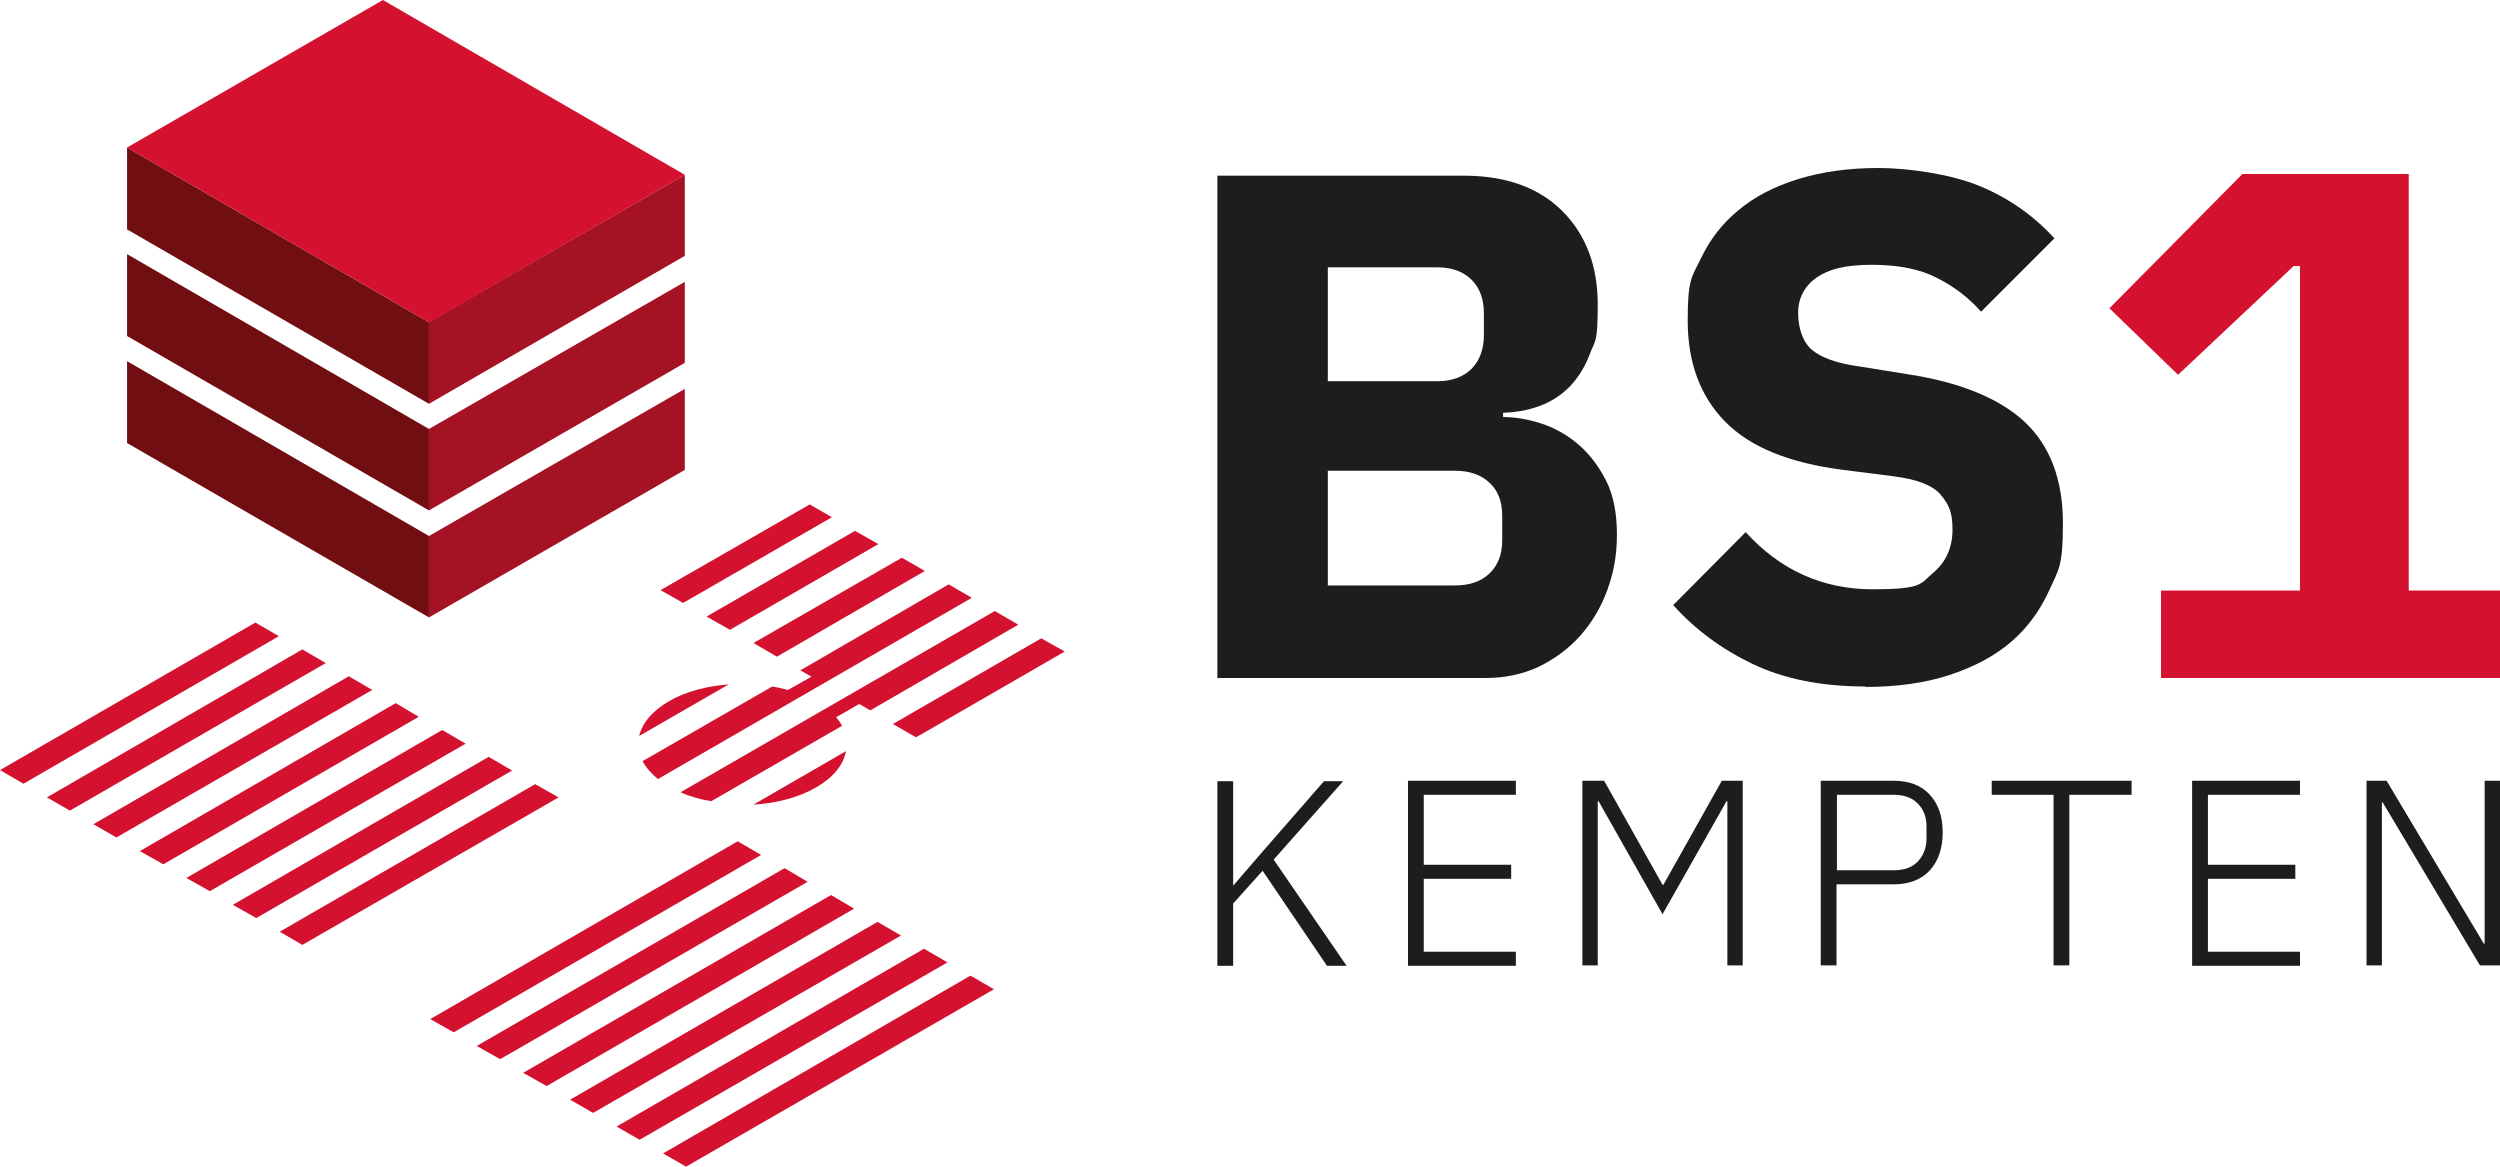 <?xml version="1.0" encoding="UTF-8"?>
<svg id="Ebene_1" data-name="Ebene 1" xmlns="http://www.w3.org/2000/svg" version="1.1" viewBox="0 0 586.3 273.6">
  <defs>
    <style>
      .cls-1 {
        fill: #d51130;
      }

      .cls-1, .cls-2, .cls-3, .cls-4, .cls-5 {
        stroke-width: 0px;
      }

      .cls-2 {
        fill: #710e12;
      }

      .cls-3 {
        opacity: 1;
      }

      .cls-3, .cls-4 {
        fill: #1d1d1b;
      }

      .cls-5 {
        fill: #a41223;
      }
    </style>
  </defs>
  <g>
    <polygon class="cls-5" points="160.6 41 100.6 75.5 100.6 94.7 160.6 60 160.6 41"/>
    <polygon class="cls-5" points="100.6 100.6 100.6 119.7 160.6 85.1 160.6 66.1 100.6 100.6"/>
    <polygon class="cls-5" points="100.6 125.7 100.6 144.8 160.6 110.2 160.6 91.2 100.6 125.7"/>
  </g>
  <g>
    <polygon class="cls-2" points="100.6 75.6 29.8 34.6 29.8 53.8 100.6 94.7 100.6 75.6"/>
    <polygon class="cls-2" points="29.8 78.8 100.6 119.7 100.6 100.6 29.8 59.6 29.8 78.8"/>
    <polygon class="cls-2" points="29.8 103.9 100.6 144.8 100.6 125.7 29.8 84.7 29.8 103.9"/>
  </g>
  <g>
    <polygon class="cls-1" points="81.8 158.6 21.9 193.3 27.3 196.4 87.3 161.8 81.8 158.6"/>
    <polygon class="cls-1" points="59.9 146 0 180.6 5.5 183.8 65.4 149.2 59.9 146"/>
    <polygon class="cls-1" points="114.6 177.5 54.6 212.2 60.1 215.3 120.1 180.7 114.6 177.5"/>
    <polygon class="cls-1" points="131 187 125.5 183.9 65.6 218.5 70.9 221.6 131 187"/>
    <polygon class="cls-1" points="103.7 171.2 43.7 205.9 49.2 209 109.2 174.4 103.7 171.2"/>
    <polygon class="cls-1" points="92.8 164.9 32.8 199.6 38.3 202.7 98.2 168.1 92.8 164.9"/>
    <polygon class="cls-1" points="70.9 152.3 11 187 16.4 190.1 76.4 155.5 70.9 152.3"/>
  </g>
  <g>
    <polygon class="cls-1" points="189.9 118.3 154.9 138.4 160.2 141.4 195.1 121.3 189.9 118.3"/>
    <polygon class="cls-1" points="244.2 149.7 209.4 169.8 214.8 172.9 216.6 171.9 249.7 152.8 244.2 149.7"/>
    <polygon class="cls-1" points="200.5 124.5 165.7 144.6 171.2 147.7 206 127.6 200.5 124.5"/>
    <path class="cls-1" d="M198.5,176.1l-21.8,12.6c5.4-.3,10.7-1.7,14.8-4.1,4.1-2.4,6.4-5.4,6.9-8.5Z"/>
    <path class="cls-1" d="M222.4,137.1l-34.7,20.1,2.6,1.5-5.5,3.1c-1.2-.3-2.4-.6-3.7-.8l-30.4,17.5c.8,1.5,2,2.9,3.6,4.2l73.6-42.5-5.5-3.2Z"/>
    <path class="cls-1" d="M156.8,164.5c-3.9,2.3-6.2,5.1-6.9,8.1l21-12.1c-5.2.4-10.2,1.7-14.1,4Z"/>
    <path class="cls-1" d="M196.1,168.2l5.4-3.1,2.6,1.5,34.7-20.1-5.5-3.2-73.7,42.5c2.2,1,4.7,1.7,7.2,2.1l30.7-17.7c-.4-.7-.9-1.4-1.5-2.1Z"/>
    <polygon class="cls-1" points="216.9 133.9 211.5 130.8 176.7 150.8 182.2 154 216.9 133.9"/>
  </g>
  <polygon class="cls-1" points="184 203.6 111.8 245.3 117.3 248.4 189.4 206.8 184 203.6"/>
  <polygon class="cls-1" points="173 197.3 100.9 239 106.4 242.1 178.5 200.5 173 197.3"/>
  <polygon class="cls-1" points="216.7 222.5 144.6 264.2 150 267.3 222.2 225.7 216.7 222.5"/>
  <polygon class="cls-1" points="227.6 228.8 155.5 270.5 160.9 273.6 233.1 232 227.6 228.8"/>
  <polygon class="cls-1" points="205.8 216.2 133.7 257.9 139.1 261 211.3 219.4 205.8 216.2"/>
  <polygon class="cls-1" points="194.9 209.9 122.7 251.6 128.2 254.7 200.3 213.1 194.9 209.9"/>
  <g>
    <path class="cls-4" d="M296.2,204.1l-7,7.8v14.6h-3.7v-43.3h3.7v24.4h.1l6.9-8,14.3-16.4h4.5l-16.3,18.4,17.1,24.9h-4.6l-15.1-22.3Z"/>
    <path class="cls-4" d="M330.2,226.4v-43.3h25.3v3.3h-21.6v16.4h20.5v3.3h-20.5v17.1h21.6v3.3h-25.3Z"/>
    <path class="cls-4" d="M405.1,187.9h-.2l-15,26.5-15-26.5h-.2v38.5h-3.6v-43.3h5.1l13.7,24.4h.2l13.7-24.4h4.9v43.3h-3.6v-38.5Z"/>
    <path class="cls-4" d="M427,226.4v-43.3h17c3.8,0,6.6,1.1,8.6,3.3s3,5.1,3,8.8-1,6.7-3,8.9c-2,2.2-4.9,3.3-8.6,3.3h-13.3v19h-3.7ZM430.8,204.1h13.3c2.5,0,4.4-.7,5.7-2.1,1.3-1.4,2-3.2,2-5.3v-3c0-2.1-.7-3.9-2-5.2-1.3-1.4-3.2-2.1-5.7-2.1h-13.3v17.7Z"/>
    <path class="cls-4" d="M485.3,186.4v40h-3.7v-40h-14.5v-3.3h32.8v3.3h-14.5Z"/>
    <path class="cls-4" d="M514.1,226.4v-43.3h25.3v3.3h-21.6v16.4h20.5v3.3h-20.5v17.1h21.6v3.3h-25.3Z"/>
    <path class="cls-4" d="M558.8,188.2h-.2v38.2h-3.6v-43.3h4.7l22.8,38.2h.2v-38.2h3.6v43.3h-4.7l-22.8-38.2Z"/>
  </g>
  <path class="cls-1" d="M506.8,159v-20.5h32.6V62.4h-1.5l-27.1,25.5-16.1-15.6,31.2-31.5h39v97.7h21.5v20.5h-79.5Z"/>
  <g>
    <path class="cls-3" d="M285.5,41.2h57.8c9.9,0,17.6,2.8,23.1,8.3,5.5,5.5,8.3,12.8,8.3,21.9s-.6,8.3-1.8,11.5c-1.2,3.2-2.8,5.7-4.8,7.8-2,2-4.3,3.5-7,4.5-2.7,1-5.5,1.5-8.6,1.6v1c2.8,0,5.8.5,8.9,1.5,3.1,1,6,2.6,8.6,4.8,2.6,2.2,4.8,5,6.6,8.5,1.8,3.5,2.6,7.8,2.6,12.8s-.8,9-2.3,13.1c-1.5,4.1-3.7,7.7-6.4,10.7s-6,5.4-9.7,7.2c-3.7,1.7-7.8,2.6-12.3,2.6h-63V41.2ZM311.4,89.4h25.7c3.4,0,6.1-1,8-2.9,1.9-1.9,2.9-4.6,2.9-7.9v-5.1c0-3.4-1-6-2.9-7.9-1.9-1.9-4.6-2.9-8-2.9h-25.7v26.7ZM311.4,137.3h29.8c3.4,0,6.1-.9,8.1-2.8,2-1.9,3-4.5,3-7.8v-5.7c0-3.4-1-6-3-7.8-2-1.9-4.7-2.8-8.1-2.8h-29.8v27Z"/>
    <path class="cls-3" d="M437.6,161c-10.5,0-19.3-1.8-26.6-5.3-7.3-3.5-13.5-8.1-18.6-13.8l17-17.1c8.1,8.9,18,13.4,29.8,13.4s11.1-1.3,14.1-3.8c3.1-2.6,4.6-6,4.6-10.2s-.9-5.9-2.7-8.1c-1.8-2.2-5.5-3.7-11.1-4.4l-11.8-1.5c-12.6-1.6-21.8-5.3-27.7-11.3-5.9-6-8.8-13.9-8.8-23.8s1-10.1,3.1-14.5,5-8.2,8.8-11.3c3.8-3.2,8.5-5.6,14-7.3,5.5-1.7,11.8-2.6,18.8-2.6s16.9,1.4,23.7,4.2c6.8,2.8,12.7,6.9,17.6,12.3l-17.2,17.2c-2.8-3.2-6.3-5.9-10.3-7.9-4-2.1-9.1-3.1-15.3-3.1s-10.1,1-13,3c-2.8,2-4.3,4.8-4.3,8.3s1.1,6.9,3.3,8.7c2.2,1.8,5.8,3.1,10.8,3.8l11.8,1.9c12.3,1.9,21.4,5.7,27.3,11.2,5.9,5.6,8.9,13.5,8.9,23.7s-1,10.8-3.1,15.5-5,8.8-8.9,12.2c-3.9,3.4-8.8,6-14.6,7.9-5.8,1.9-12.4,2.8-19.8,2.8Z"/>
  </g>
  <polygon class="cls-1" points="100.6 75.6 160.6 41 89.8 0 29.8 34.6 100.6 75.6"/>
</svg>